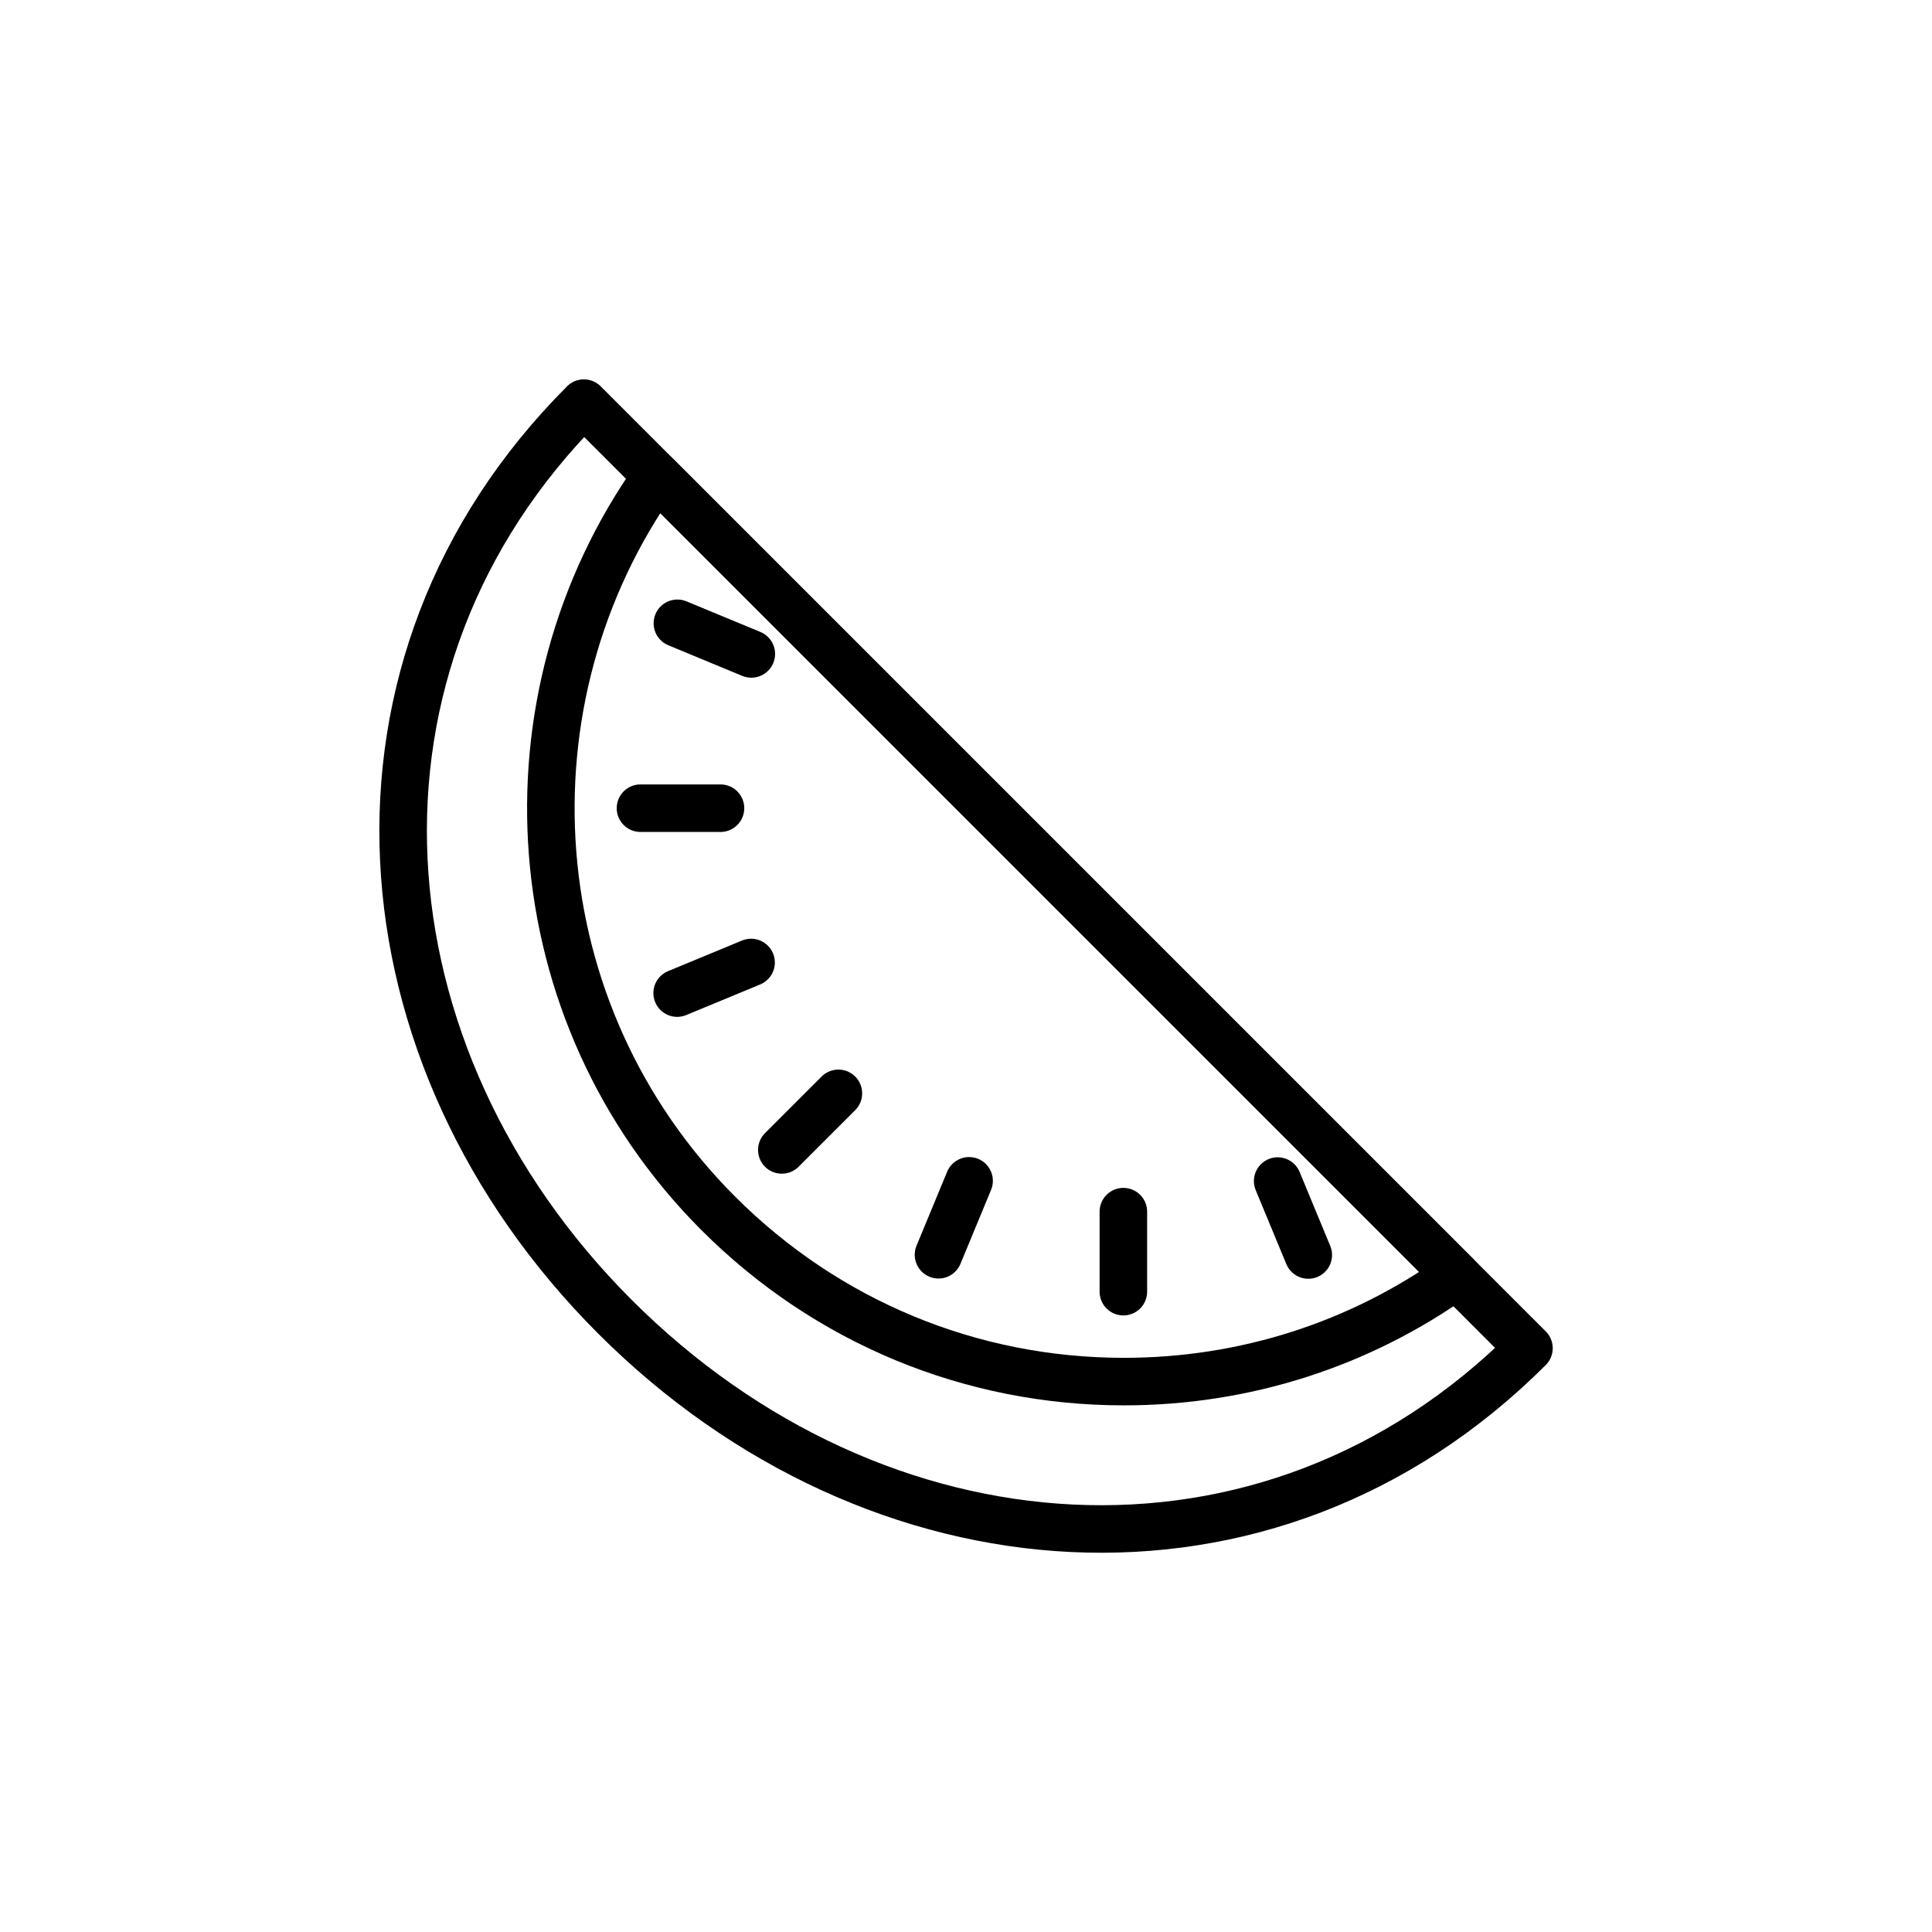 <?xml version="1.0" encoding="UTF-8"?>
<!-- Uploaded to: SVG Repo, www.svgrepo.com, Generator: SVG Repo Mixer Tools -->
<svg width="800px" height="800px" version="1.1" viewBox="144 144 512 512" xmlns="http://www.w3.org/2000/svg">
 <g fill="none" stroke="#000000" stroke-linecap="round" stroke-linejoin="round" stroke-miterlimit="10" stroke-width="2">
  <path transform="matrix(6.298 0 0 6.298 148.09 148.09)" d="m23.919 16.313 39.768 39.768c-10.975 10.975-27.464 9.673-38.459-1.322-10.975-10.974-12.283-27.471-1.308-38.445z"/>
  <path transform="matrix(6.298 0 0 6.298 148.09 148.09)" d="m60.627 53.021c-4.056 2.9-8.9 4.465-13.982 4.465-6.443 0-12.504-2.513-17.066-7.074-8.436-8.438-9.301-21.622-2.594-31.032z"/>
  <path transform="matrix(6.298 0 0 6.298 148.09 148.09)" d="m34.629 45.357-2.381 2.381"/>
  <path transform="matrix(6.298 0 0 6.298 148.09 148.09)" d="m40.129 49.038-1.288 3.111"/>
  <path transform="matrix(6.298 0 0 6.298 148.09 148.09)" d="m46.62 50.335v3.367"/>
  <path transform="matrix(6.298 0 0 6.298 148.09 148.09)" d="m53.113 49.048 1.288 3.111"/>
  <path transform="matrix(6.298 0 0 6.298 148.09 148.09)" d="m30.965 26.867-3.111-1.289"/>
  <path transform="matrix(6.298 0 0 6.298 148.09 148.09)" d="m29.668 33.358h-3.367"/>
  <path transform="matrix(6.298 0 0 6.298 148.09 148.09)" d="m30.955 39.851-3.111 1.288"/>
 </g>
</svg>
